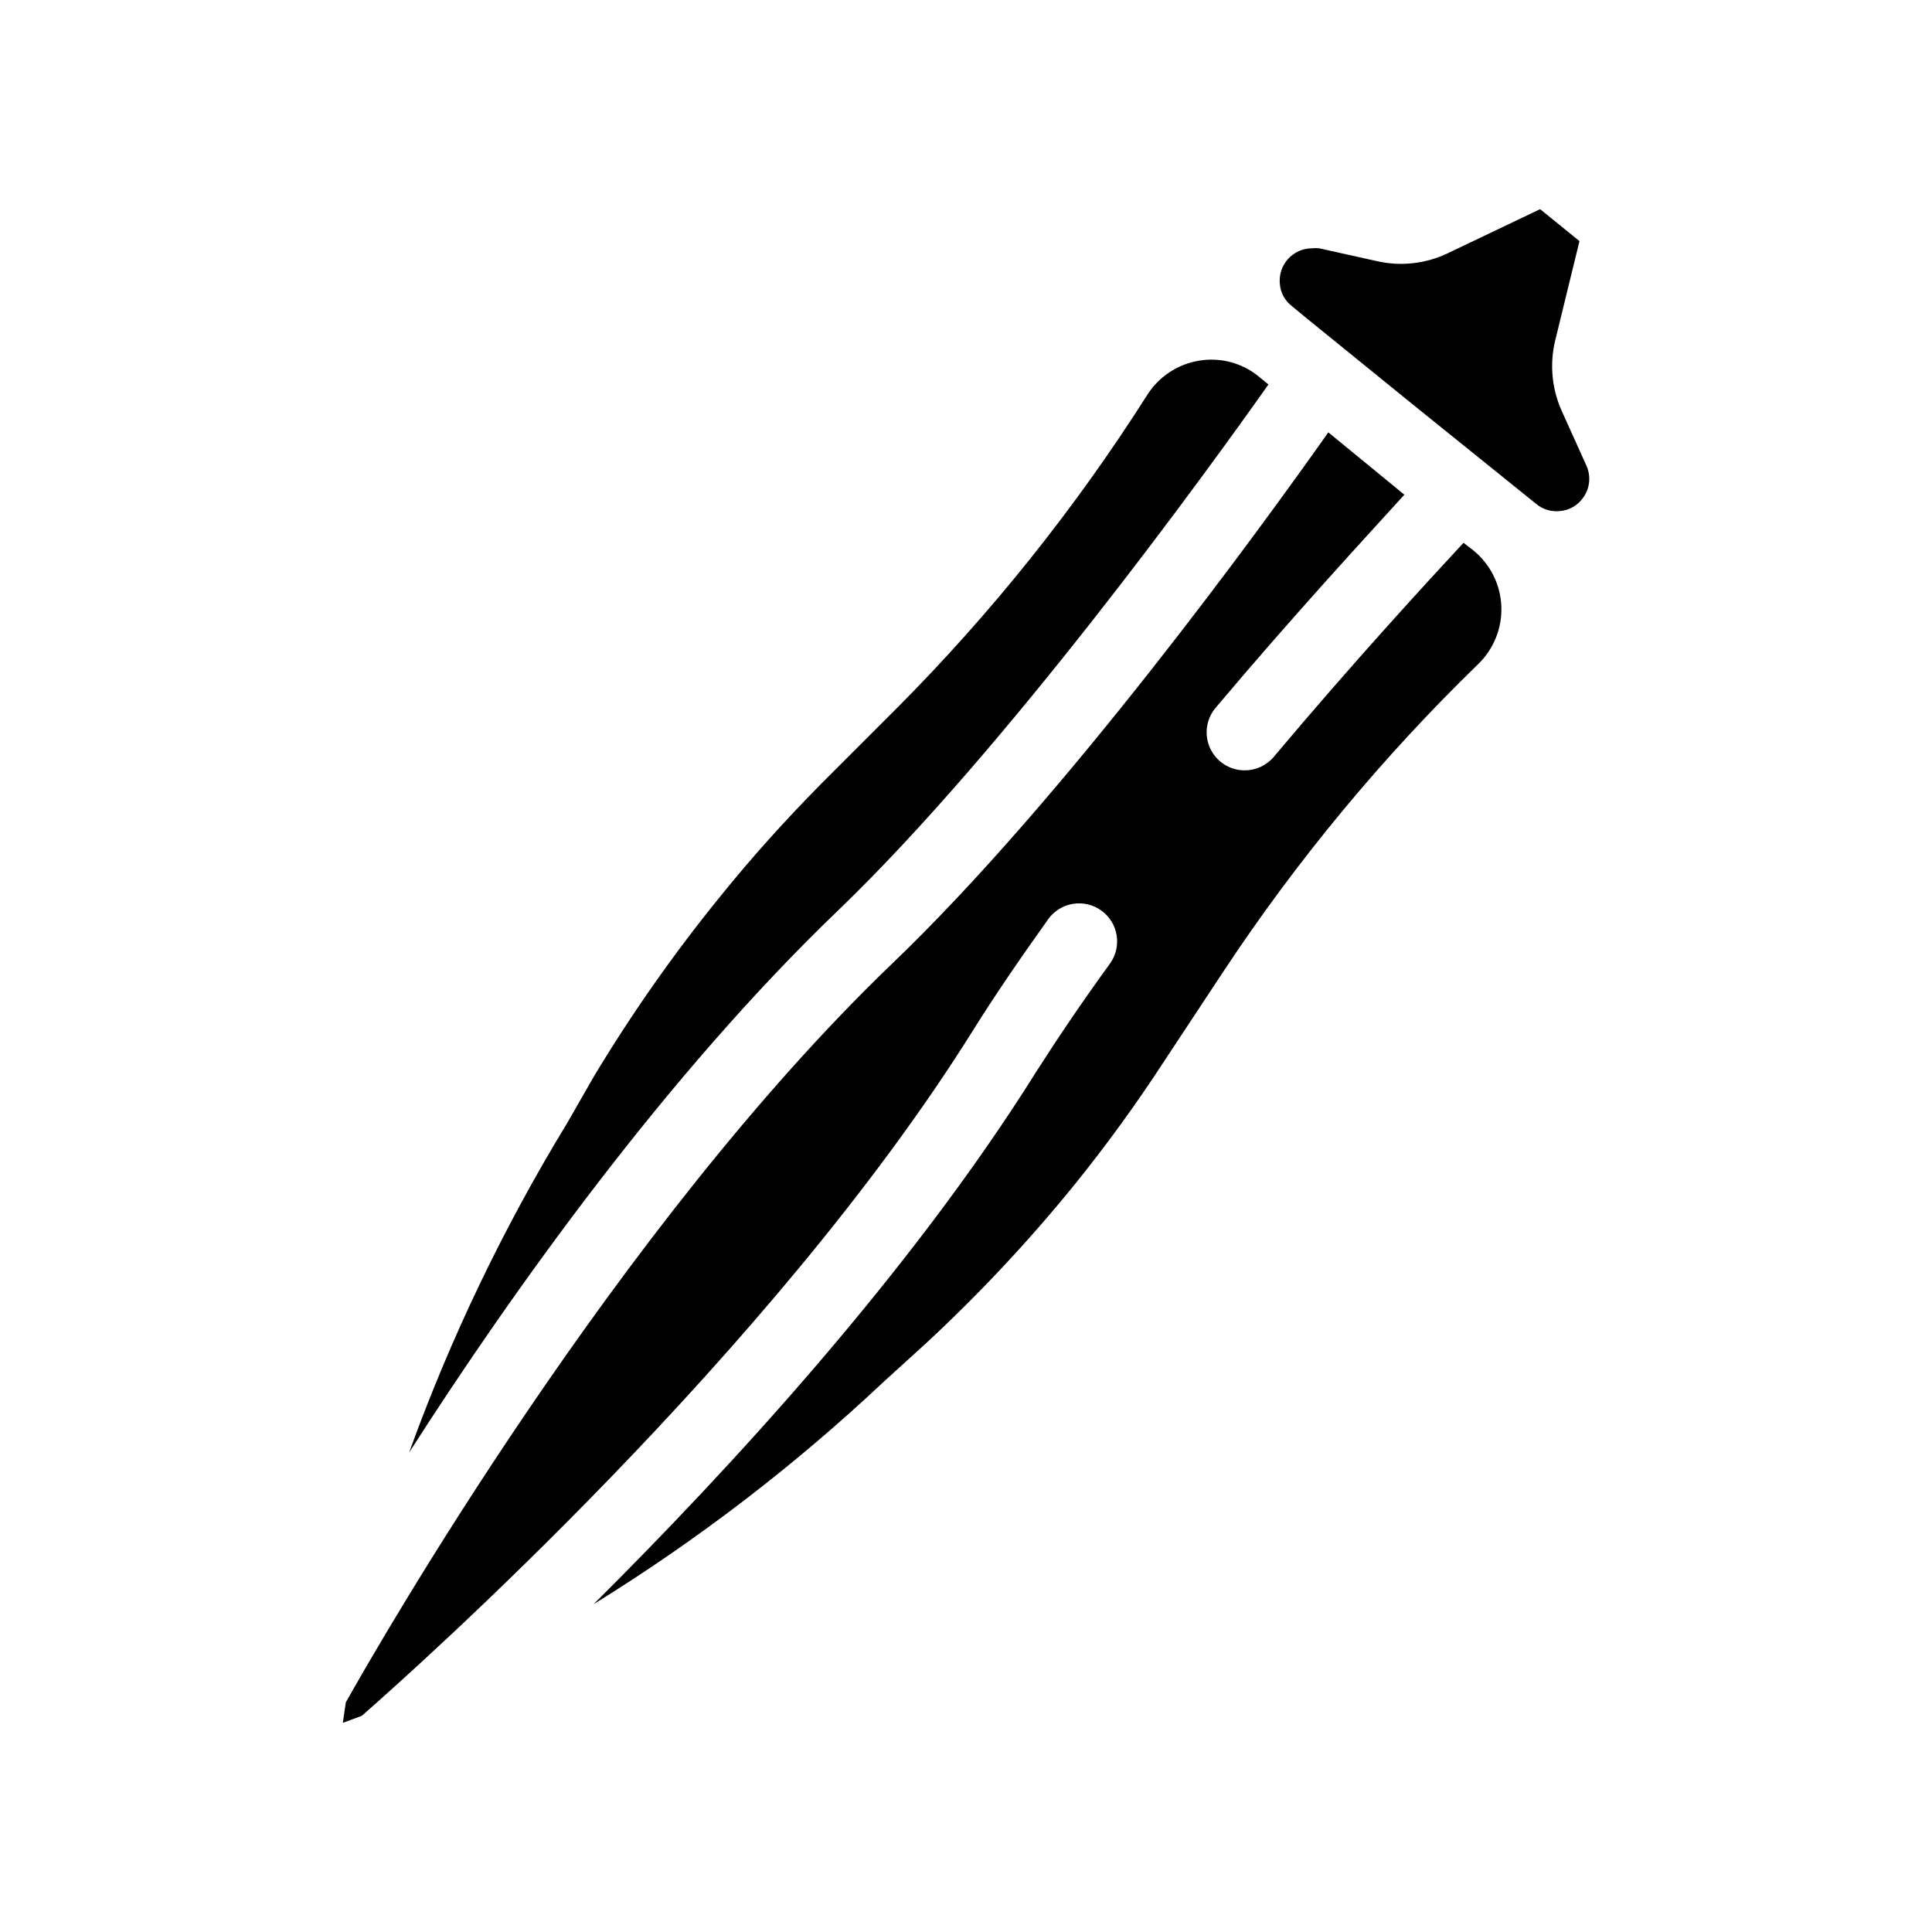 <?xml version="1.0" encoding="UTF-8"?>
<!-- Uploaded to: SVG Repo, www.svgrepo.com, Generator: SVG Repo Mixer Tools -->
<svg fill="#000000" width="800px" height="800px" version="1.1" viewBox="144 144 512 512" xmlns="http://www.w3.org/2000/svg">
 <g>
  <path d="m564.39 267.34-6.5-14.41v0.004c-2.637-5.848-3.258-12.406-1.762-18.641l6.449-26.398-10.43-8.465-24.484 11.688c-5.801 2.773-12.367 3.519-18.641 2.113l-15.418-3.426c-0.637-0.074-1.277-0.074-1.914 0-2.43 0.004-4.742 1.035-6.367 2.84-1.625 1.809-2.402 4.219-2.148 6.633 0.184 2.285 1.316 4.387 3.125 5.793l4.031 3.324 28.363 23.023 32.445 26.152c1.758 1.453 4.031 2.125 6.297 1.863 2.281-0.195 4.379-1.324 5.797-3.125 2.07-2.519 2.519-6.004 1.156-8.969z"/>
  <path d="m531.84 287.85c-9.621 10.379-29.117 31.539-50.277 56.727-1.918 2.273-4.738 3.582-7.711 3.578-2.375 0.004-4.68-0.836-6.496-2.367-2.047-1.723-3.324-4.188-3.551-6.856-0.227-2.664 0.613-5.309 2.34-7.352 20.707-24.586 39.902-45.344 50.027-56.477l-20.152-16.523c-17.785 25.191-69.98 97.184-115.88 141.07-72.547 69.727-135.43 179.36-144.49 195.48-0.25 1.812-0.555 3.629-0.805 5.441l5.039-1.863c14.004-12.297 108.52-96.281 161.77-181.32 5.644-9.07 12.496-19.094 20.152-29.824 3.269-4.508 9.574-5.512 14.082-2.242 4.508 3.269 5.512 9.574 2.242 14.082-7.559 10.379-14.105 20.152-19.547 28.668-33.402 53.352-81.266 105.25-117.29 141.07h-0.004c27.527-16.996 53.27-36.73 76.832-58.898l11.082-10.078 0.004 0.004c14.102-13.062 27.27-27.102 39.395-42.02 8.539-10.562 16.523-21.562 23.934-32.949l15.566-23.578c19.523-29.566 42.195-56.93 67.613-81.617 4.172-4.016 6.41-9.633 6.152-15.422-0.262-5.785-3-11.18-7.516-14.805z"/>
  <path d="m366.09 385.29c44.637-42.926 97.438-115.88 114.06-139.4l-2.519-2.066v-0.004c-4.441-3.656-10.254-5.199-15.922-4.231-5.723 0.957-10.75 4.336-13.805 9.27-18.996 29.883-41.176 57.621-66.148 82.727l-20.152 20.152c-9.473 9.574-18.59 19.699-27.055 30.23v-0.004c-12.121 14.949-23.18 30.723-33.102 47.207l-7.254 12.648c-16.801 27.566-30.793 56.746-41.766 87.105 27.254-42.57 68.215-100.05 113.66-143.63z"/>
 </g>
</svg>
